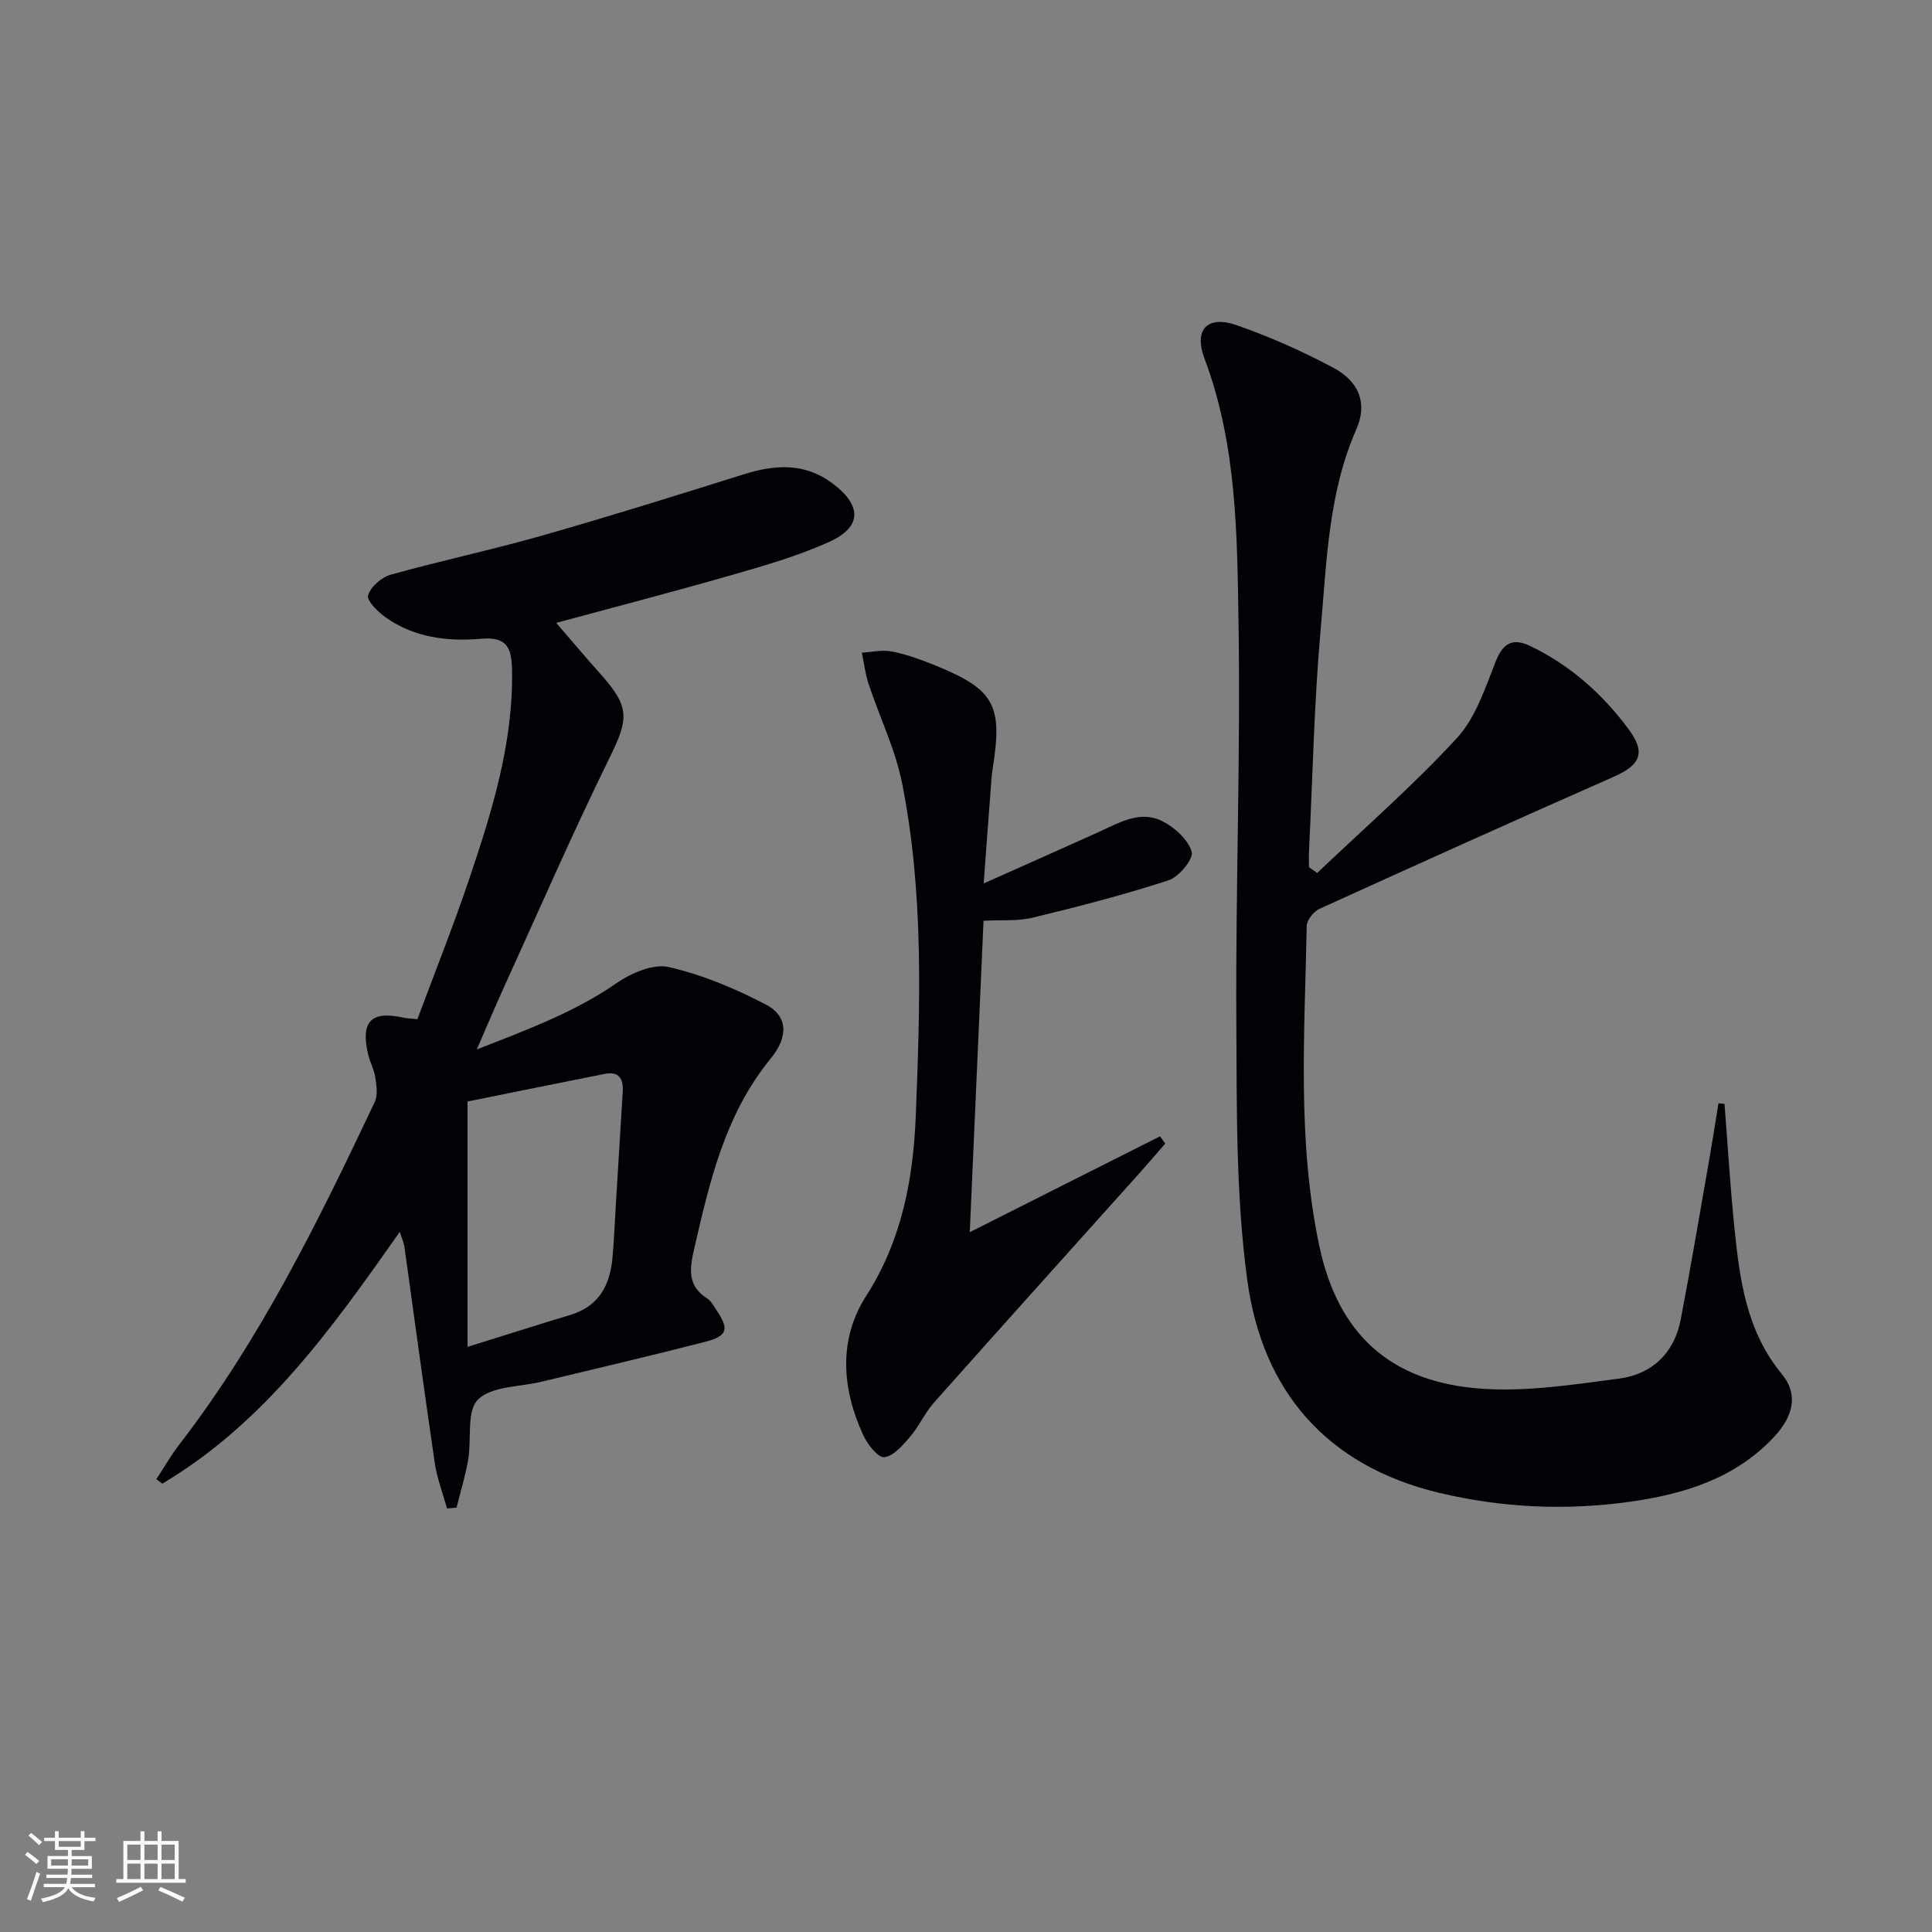 <svg enable-background="new 0 0 400 400" viewBox="0 0 400 400" xmlns="http://www.w3.org/2000/svg"><rect x="0" y="0" width="400" height="400" fill="#808080" stroke="none"/><g fill="#010106"><path d="m32.37 306.24c1.59-2.41 3.03-4.93 4.78-7.2 16.77-21.76 28.78-46.24 40.45-70.91.67-1.42.34-3.44.09-5.13-.24-1.61-1.1-3.12-1.48-4.73-1.6-6.79.64-9.07 7.35-7.57.64.14 1.3.15 2.86.31 3.58-9.62 7.44-19.28 10.76-29.12 4.72-14.01 9.11-28.12 8.83-43.21-.09-4.65-1.07-6.91-6.5-6.43-6.83.6-13.71-.24-19.58-4.37-1.63-1.15-4.03-3.47-3.72-4.6.48-1.76 2.77-3.76 4.67-4.29 10.37-2.9 20.93-5.13 31.28-8.08 14.01-3.99 27.92-8.35 41.83-12.71 6.52-2.04 12.67-2.44 18.47 1.95 5.96 4.52 6.03 8.93-.7 12-6.45 2.94-13.37 4.92-20.21 6.89-12.4 3.56-24.89 6.8-36.39 9.92 3 3.47 6.07 7.13 9.25 10.68 6.04 6.76 5.74 9.23 1.82 17.19-7.69 15.65-14.65 31.67-21.88 47.54-1.78 3.9-3.43 7.85-5.64 12.91 10.63-4.15 20.26-7.73 28.94-13.73 3.03-2.09 7.58-4.06 10.81-3.33 6.97 1.59 13.79 4.46 20.16 7.79 4.37 2.29 4.76 6.48.96 11.13-9.44 11.54-12.63 25.38-15.84 39.33-.94 4.1-1.54 7.73 2.7 10.38.79.5 1.29 1.51 1.85 2.34 2.73 4.02 2.4 5.4-2.35 6.63-11.24 2.9-22.54 5.52-33.82 8.25-4.51 1.09-10.3.89-13.15 3.68-2.42 2.37-1.31 8.23-2.04 12.49-.58 3.34-1.59 6.6-2.41 9.9-.66.06-1.31.11-1.97.17-.86-3.13-2.06-6.2-2.53-9.39-2.2-14.94-4.2-29.9-6.3-44.85-.11-.79-.48-1.55-.95-3.04-14.1 20.11-28.07 39.61-49.16 52.14-.43-.31-.84-.62-1.24-.93zm64.43-27.39c7.79-2.42 14.51-4.57 21.26-6.6 5.98-1.8 8.27-6.23 8.76-11.97.3-3.47.45-6.95.66-10.42.49-7.95.97-15.9 1.45-23.85.16-2.66-.77-4.26-3.75-3.67-9.69 1.93-19.37 3.89-28.38 5.71z"/><path d="m272.71 180.74c9.71-9.25 19.86-18.09 28.93-27.93 3.87-4.2 5.84-10.33 8.02-15.84 1.54-3.89 3.56-4.94 7.16-3.22 8.28 3.97 14.98 9.95 20.38 17.24 3.65 4.92 2.36 7.43-3.15 9.86-20.35 8.96-40.61 18.1-60.85 27.31-1.21.55-2.64 2.31-2.66 3.54-.41 22.11-2.02 44.33 2.59 66.18 3.89 18.48 14.88 28.39 33.82 29.65 9.33.62 18.87-.87 28.23-2.1 6.87-.9 11.46-5.29 12.8-12.26 2.13-11.06 3.98-22.18 5.93-33.27.67-3.82 1.26-7.66 1.88-11.48.42.04.83.08 1.25.13.67 8.55 1.18 17.11 2.05 25.64 1.09 10.76 2.48 21.4 9.81 30.28 3.38 4.09 2.53 8.58-1.55 12.97-8.04 8.64-18.64 11.9-29.82 13.47-13.28 1.87-26.52 1.28-39.61-1.85-23.31-5.58-36.58-21.12-39.68-44.01-2.4-17.7-2.16-35.81-2.27-53.75-.16-27.31.88-54.62.46-81.92-.29-18.54-.32-37.25-7.04-55.11-2.29-6.08.6-9.04 6.62-6.95 6.87 2.39 13.59 5.38 20.01 8.8 5.31 2.82 7.17 7.33 4.81 12.71-5.84 13.3-6.15 27.49-7.4 41.48-1.36 15.23-1.66 30.55-2.41 45.83-.06 1.13-.01 2.26-.01 3.4.56.38 1.13.79 1.7 1.2z"/><path d="m203.66 182.91c8.74-3.9 16.29-7.26 23.82-10.65 4.23-1.91 8.57-4.58 13.2-2.23 2.54 1.29 5.31 3.8 6.05 6.33.42 1.45-2.63 5.19-4.78 5.89-9.24 3.02-18.68 5.45-28.13 7.74-3.14.76-6.55.44-10.19.64-.95 21.45-1.88 42.5-2.85 64.48 13.63-6.86 26.51-13.36 39.4-19.85.36.5.71 1 1.07 1.51-1.78 2.05-3.54 4.11-5.35 6.13-14.21 15.85-28.46 31.66-42.6 47.57-1.86 2.1-3.01 4.82-4.84 6.95-1.52 1.77-3.46 4.08-5.39 4.27-1.33.13-3.51-2.72-4.39-4.65-4.4-9.62-5.1-19.76.64-28.71 7.45-11.6 9.78-24.4 10.29-37.47.9-22.93 1.68-45.98-2.83-68.66-1.4-7.05-4.67-13.72-6.95-20.61-.69-2.08-.94-4.31-1.39-6.46 2.04-.12 4.16-.63 6.12-.26 2.9.55 5.75 1.57 8.51 2.67 12.89 5.17 14.6 8.27 12.41 21.87-.21 1.31-.26 2.65-.36 3.98-.47 5.95-.9 11.91-1.46 19.52z"/></g><path d="m5.17 384 .55-.58c.85.61 1.65 1.24 2.4 1.87l-.59.64c-.83-.73-1.62-1.38-2.36-1.93m1.22 9.53-.82-.34c.71-1.76 1.37-3.64 1.98-5.63.24.13.5.25.76.36-.6 1.67-1.24 3.54-1.92 5.61m-.5-13.5.57-.54c.56.44 1.31 1.06 2.26 1.87l-.64.64c-.68-.66-1.41-1.32-2.19-1.97m3.25.46h2.24v-1.36h.77v1.36h4.57v-1.36h.76v1.36h2.28v.69h-2.28v1.84h-2.64v1.26h4.18v2.64h-4.21c0 .45-.02.86-.05 1.21h4.32v.69h-4.38c-.04.34-.1.75-.19 1.22h5.15v.69h-4.82c.87 1.19 2.51 1.92 4.93 2.19-.17.32-.3.57-.37.76-2.77-.49-4.52-1.41-5.26-2.76-.56 1.26-2.3 2.23-5.24 2.9-.12-.24-.26-.48-.43-.72 2.73-.55 4.38-1.34 4.96-2.38h-4.38v-.69h4.65c.1-.38.17-.79.21-1.22h-4.32v-.69h4.4c.03-.34.05-.75.05-1.21h-4.2v-2.64h4.23v-1.26h-2.69v-1.84h-2.24zm1.46 4.46v1.29h3.45c.01-.4.02-.57.01-.53v-.32-.45h-3.46zm1.55-2.59h4.57v-1.19h-4.57zm6.11 2.59h-3.42v.77c-.01.19-.01.37-.02.53h3.44z" fill="#fafafc"/><path d="m32.63 379.16h.82v1.98h3.54v7.89h1.46v.78h-14.37v-.78h1.46v-7.89h3.54v-1.98h.82v1.98h2.73zm-3.49 11.48.5.73c-1.61.82-3.28 1.63-5 2.41-.13-.27-.28-.55-.44-.82 1.75-.72 3.4-1.49 4.94-2.32m-2.78-5.55h2.73v-3.18h-2.73zm0 3.95h2.73v-3.2h-2.73zm3.54-3.95h2.73v-3.18h-2.73zm0 3.95h2.73v-3.2h-2.73zm7.89 4.68c-1.84-.92-3.51-1.7-5.02-2.32l.45-.73c1.89.8 3.57 1.55 5.04 2.23zm-1.62-11.81h-2.73v3.18h2.73zm-2.73 7.13h2.73v-3.2h-2.73z" fill="#fafafc"/></svg>
